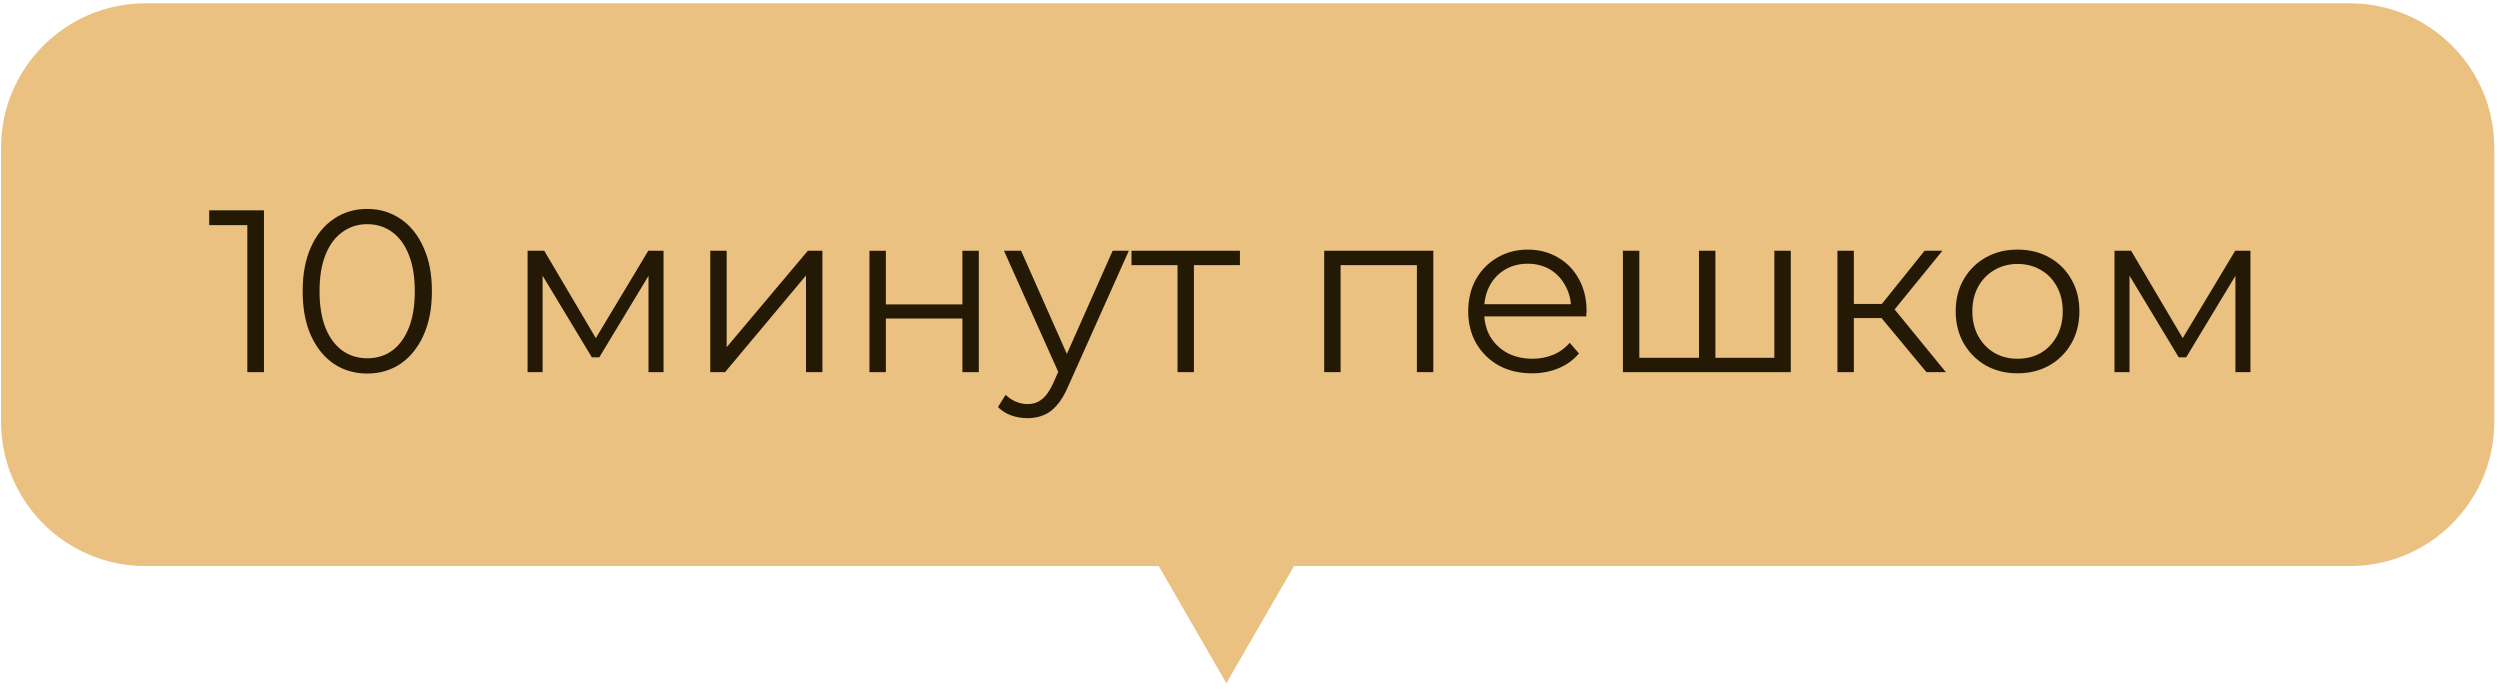 <?xml version="1.0" encoding="UTF-8"?> <svg xmlns="http://www.w3.org/2000/svg" width="173" height="48" viewBox="0 0 173 48" fill="none"> <path fill-rule="evenodd" clip-rule="evenodd" d="M10.071 0.229C4.548 0.229 0.071 4.706 0.071 10.229V29.174C0.071 34.697 4.548 39.174 10.071 39.174H80.186L84.864 47.277L89.542 39.174H162.607C168.129 39.174 172.607 34.697 172.607 29.174V10.229C172.607 4.706 168.129 0.229 162.607 0.229H10.071Z" fill="#EAC181"></path> <path d="M17.115 25.753V15.033L17.627 15.577H14.475V14.553H18.267V25.753H17.115Z" fill="#241905"></path> <path d="M25.408 25.849C24.544 25.849 23.776 25.625 23.104 25.177C22.432 24.718 21.904 24.068 21.52 23.225C21.136 22.372 20.944 21.348 20.944 20.153C20.944 18.958 21.136 17.94 21.52 17.097C21.904 16.244 22.432 15.593 23.104 15.145C23.776 14.686 24.544 14.457 25.408 14.457C26.272 14.457 27.04 14.686 27.712 15.145C28.384 15.593 28.912 16.244 29.296 17.097C29.691 17.94 29.888 18.958 29.888 20.153C29.888 21.348 29.691 22.372 29.296 23.225C28.912 24.068 28.384 24.718 27.712 25.177C27.04 25.625 26.272 25.849 25.408 25.849ZM25.408 24.793C26.069 24.793 26.645 24.617 27.136 24.265C27.627 23.902 28.011 23.38 28.288 22.697C28.565 22.004 28.704 21.156 28.704 20.153C28.704 19.15 28.565 18.308 28.288 17.625C28.011 16.932 27.627 16.409 27.136 16.057C26.645 15.694 26.069 15.513 25.408 15.513C24.768 15.513 24.197 15.694 23.696 16.057C23.195 16.409 22.805 16.932 22.528 17.625C22.251 18.308 22.112 19.15 22.112 20.153C22.112 21.156 22.251 22.004 22.528 22.697C22.805 23.38 23.195 23.902 23.696 24.265C24.197 24.617 24.768 24.793 25.408 24.793Z" fill="#241905"></path> <path d="M36.509 25.753V17.353H37.661L41.469 23.801H40.989L44.861 17.353H45.917V25.753H44.877V18.649L45.085 18.745L41.469 24.729H40.957L37.309 18.681L37.549 18.633V25.753H36.509Z" fill="#241905"></path> <path d="M49.15 25.753V17.353H50.286V24.025L55.902 17.353H56.91V25.753H55.774V19.065L50.174 25.753H49.15Z" fill="#241905"></path> <path d="M60.166 25.753V17.353H61.302V21.065H66.598V17.353H67.734V25.753H66.598V22.041H61.302V25.753H60.166Z" fill="#241905"></path> <path d="M71.106 28.937C70.712 28.937 70.333 28.873 69.971 28.745C69.618 28.617 69.314 28.425 69.058 28.169L69.587 27.321C69.8 27.524 70.029 27.678 70.275 27.785C70.531 27.902 70.813 27.961 71.123 27.961C71.496 27.961 71.816 27.854 72.082 27.641C72.36 27.438 72.621 27.076 72.867 26.553L73.41 25.321L73.538 25.145L76.995 17.353H78.115L73.906 26.761C73.672 27.305 73.41 27.737 73.123 28.057C72.845 28.377 72.541 28.601 72.21 28.729C71.88 28.868 71.512 28.937 71.106 28.937ZM73.347 25.993L69.475 17.353H70.659L74.082 25.065L73.347 25.993Z" fill="#241905"></path> <path d="M81.484 25.753V18.041L81.772 18.345H78.3V17.353H85.804V18.345H82.332L82.62 18.041V25.753H81.484Z" fill="#241905"></path> <path d="M91.634 25.753V17.353H99.186V25.753H98.05V18.041L98.338 18.345H92.482L92.77 18.041V25.753H91.634Z" fill="#241905"></path> <path d="M106.016 25.833C105.141 25.833 104.373 25.652 103.712 25.289C103.05 24.916 102.533 24.409 102.16 23.769C101.786 23.118 101.6 22.377 101.6 21.545C101.6 20.713 101.776 19.977 102.128 19.337C102.49 18.697 102.981 18.196 103.6 17.833C104.229 17.46 104.933 17.273 105.712 17.273C106.501 17.273 107.2 17.454 107.808 17.817C108.426 18.169 108.912 18.67 109.264 19.321C109.616 19.961 109.792 20.702 109.792 21.545C109.792 21.598 109.786 21.657 109.776 21.721C109.776 21.774 109.776 21.833 109.776 21.897H102.464V21.049H109.168L108.72 21.385C108.72 20.777 108.586 20.238 108.32 19.769C108.064 19.289 107.712 18.916 107.264 18.649C106.816 18.382 106.298 18.249 105.712 18.249C105.136 18.249 104.618 18.382 104.16 18.649C103.701 18.916 103.344 19.289 103.088 19.769C102.832 20.249 102.704 20.798 102.704 21.417V21.593C102.704 22.233 102.842 22.798 103.12 23.289C103.408 23.769 103.802 24.148 104.304 24.425C104.816 24.692 105.397 24.825 106.048 24.825C106.56 24.825 107.034 24.734 107.472 24.553C107.92 24.372 108.304 24.094 108.624 23.721L109.264 24.457C108.89 24.905 108.421 25.246 107.856 25.481C107.301 25.716 106.688 25.833 106.016 25.833Z" fill="#241905"></path> <path d="M117.826 24.761L117.57 25.065V17.353H118.706V25.065L118.402 24.761H123.09L122.786 25.065V17.353H123.922V25.753H112.306V17.353H113.442V25.065L113.154 24.761H117.826Z" fill="#241905"></path> <path d="M133.31 25.753L129.854 21.593L130.798 21.033L134.654 25.753H133.31ZM127.15 25.753V17.353H128.286V25.753H127.15ZM127.934 22.009V21.033H130.638V22.009H127.934ZM130.894 21.673L129.838 21.513L133.182 17.353H134.414L130.894 21.673Z" fill="#241905"></path> <path d="M139.606 25.833C138.795 25.833 138.065 25.652 137.414 25.289C136.774 24.916 136.267 24.409 135.894 23.769C135.521 23.118 135.334 22.377 135.334 21.545C135.334 20.702 135.521 19.961 135.894 19.321C136.267 18.681 136.774 18.18 137.414 17.817C138.054 17.454 138.785 17.273 139.606 17.273C140.438 17.273 141.174 17.454 141.814 17.817C142.465 18.18 142.971 18.681 143.334 19.321C143.707 19.961 143.894 20.702 143.894 21.545C143.894 22.377 143.707 23.118 143.334 23.769C142.971 24.409 142.465 24.916 141.814 25.289C141.163 25.652 140.427 25.833 139.606 25.833ZM139.606 24.825C140.214 24.825 140.753 24.692 141.222 24.425C141.691 24.148 142.059 23.764 142.326 23.273C142.603 22.772 142.742 22.196 142.742 21.545C142.742 20.884 142.603 20.308 142.326 19.817C142.059 19.326 141.691 18.948 141.222 18.681C140.753 18.404 140.219 18.265 139.622 18.265C139.025 18.265 138.491 18.404 138.022 18.681C137.553 18.948 137.179 19.326 136.902 19.817C136.625 20.308 136.486 20.884 136.486 21.545C136.486 22.196 136.625 22.772 136.902 23.273C137.179 23.764 137.553 24.148 138.022 24.425C138.491 24.692 139.019 24.825 139.606 24.825Z" fill="#241905"></path> <path d="M146.322 25.753V17.353H147.474L151.282 23.801H150.802L154.674 17.353H155.73V25.753H154.69V18.649L154.898 18.745L151.282 24.729H150.77L147.122 18.681L147.362 18.633V25.753H146.322Z" fill="#241905"></path> </svg> 